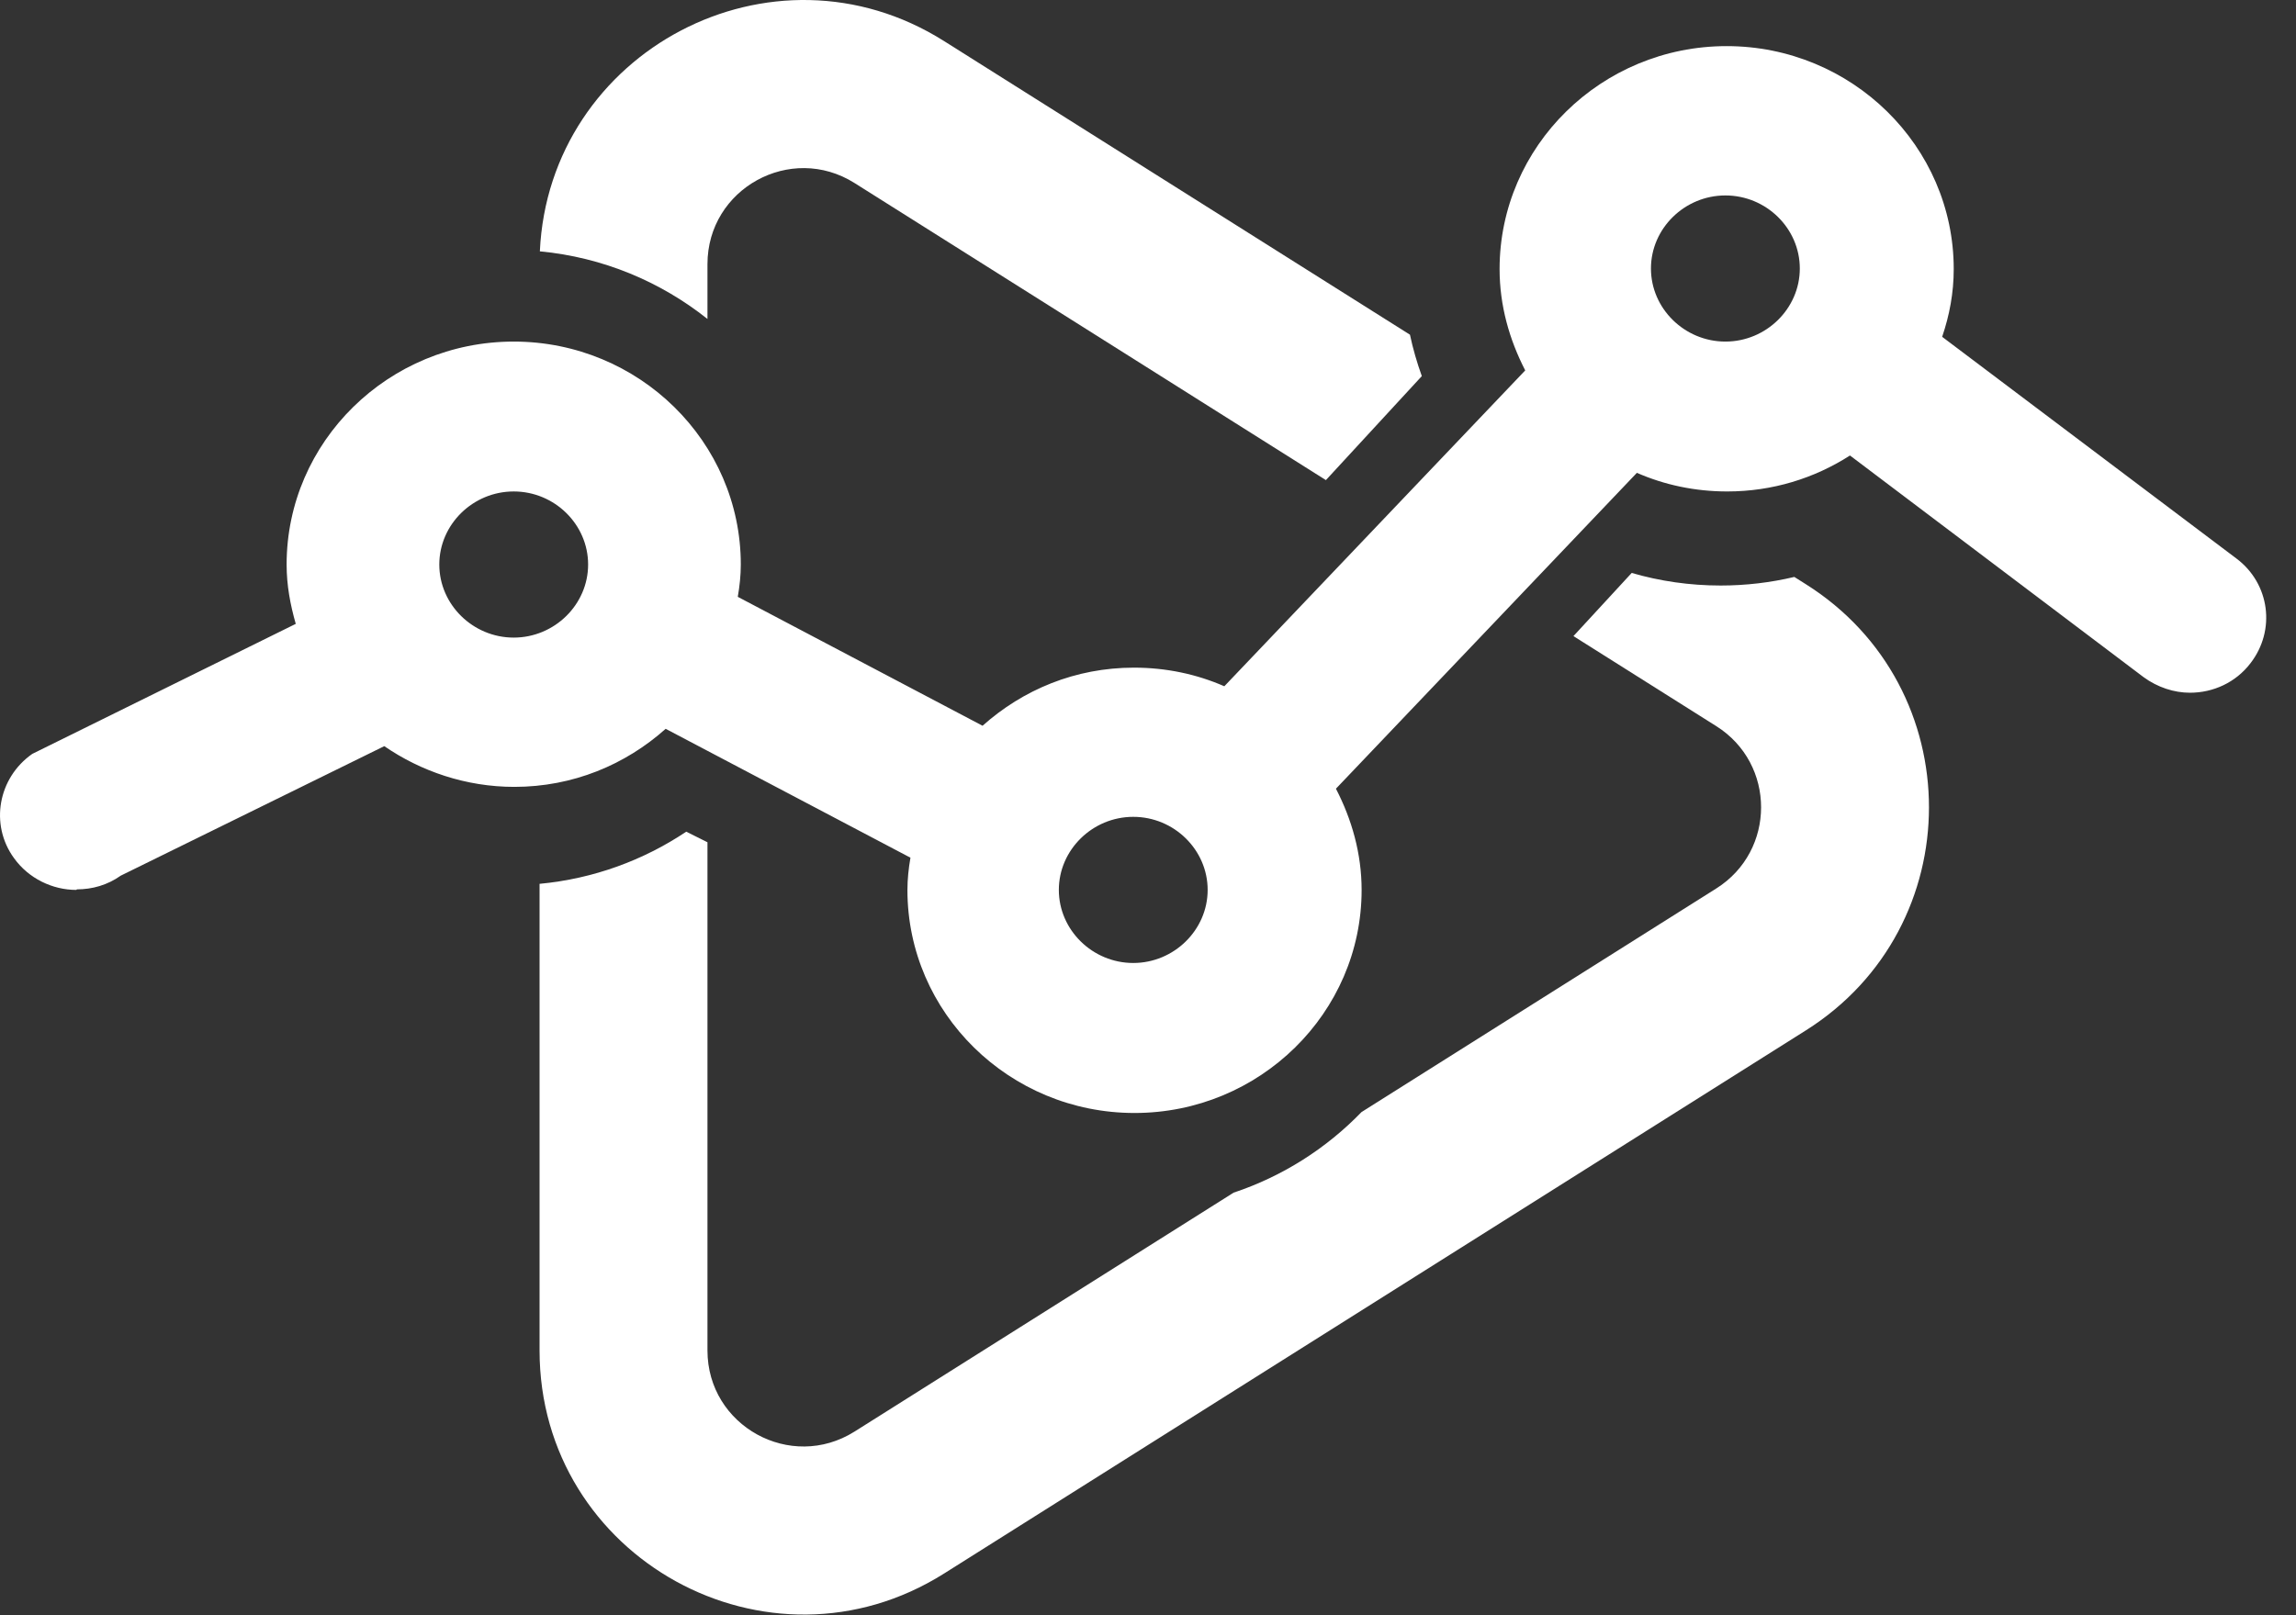 <svg width="54" height="38" viewBox="0 0 54 38" fill="none" xmlns="http://www.w3.org/2000/svg">
<rect x="0" y="0" width="54" height="38" fill="#333333" stroke="none"/>
<path fill-rule="evenodd" clip-rule="evenodd" d="M42.201 13.573C41.645 13.705 41.065 13.775 40.468 13.775C39.742 13.775 39.04 13.672 38.376 13.479L37.006 14.965L40.367 17.084C41.77 17.969 41.77 20.016 40.367 20.901L32.022 26.162C31.196 27.016 30.167 27.674 29.014 28.058L20.098 33.679C18.596 34.626 16.639 33.547 16.639 31.771L16.639 19.815L16.14 19.566C15.135 20.238 13.959 20.674 12.69 20.793L12.69 31.771C12.69 36.654 18.072 39.623 22.203 37.019L42.472 24.241C46.333 21.807 46.333 16.178 42.472 13.744L42.201 13.573ZM12.69 10.069L12.69 9.346C12.997 9.465 12.914 9.709 12.69 10.069ZM12.69 16.125C12.914 16.665 12.997 17.081 12.69 17.291L12.69 16.125ZM31.184 11.295L33.44 8.848C33.326 8.532 33.232 8.207 33.161 7.874L22.203 0.966C18.158 -1.585 12.913 1.209 12.697 5.913C14.18 6.053 15.536 6.626 16.639 7.504V6.214C16.639 4.438 18.596 3.359 20.098 4.306L31.184 11.295Z" fill="white"/>
<path d="M1.808 20.923C2.167 20.923 2.526 20.824 2.841 20.6L9.038 17.554C9.9 18.147 10.962 18.512 12.096 18.512C13.474 18.512 14.708 17.992 15.656 17.146L21.413 20.178C21.369 20.431 21.342 20.685 21.342 20.939C21.342 23.829 23.739 26.184 26.683 26.184C29.626 26.184 32.024 23.829 32.024 20.939C32.024 20.079 31.793 19.276 31.42 18.555L38.498 11.124C39.145 11.407 39.862 11.562 40.623 11.562C41.686 11.562 42.675 11.252 43.51 10.716L50.416 15.931C50.745 16.171 51.133 16.297 51.506 16.297C52.052 16.297 52.582 16.057 52.927 15.606C53.531 14.829 53.386 13.729 52.598 13.139L45.678 7.924C45.85 7.416 45.95 6.893 45.95 6.33C45.95 3.439 43.553 1.085 40.609 1.085C37.666 1.085 35.269 3.439 35.269 6.33C35.269 7.189 35.5 7.993 35.872 8.714L28.795 16.145C28.148 15.862 27.43 15.707 26.669 15.707C25.291 15.707 24.057 16.227 23.109 17.074L17.352 14.041C17.396 13.788 17.423 13.534 17.423 13.281C17.423 10.39 15.026 8.036 12.082 8.036C9.139 8.036 6.741 10.39 6.741 13.281C6.741 13.774 6.828 14.226 6.956 14.677L0.759 17.736C-0.045 18.299 -0.246 19.398 0.33 20.189C0.675 20.669 1.235 20.936 1.795 20.936L1.808 20.923ZM40.58 4.598C41.542 4.598 42.33 5.374 42.33 6.317C42.33 7.259 41.539 8.036 40.58 8.036C39.62 8.036 38.829 7.259 38.829 6.317C38.829 5.374 39.62 4.598 40.58 4.598ZM26.653 19.217C27.615 19.217 28.403 19.994 28.403 20.936C28.403 21.878 27.612 22.655 26.653 22.655C25.694 22.655 24.903 21.878 24.903 20.936C24.903 19.994 25.694 19.217 26.653 19.217ZM12.082 11.562C13.044 11.562 13.832 12.338 13.832 13.281C13.832 14.223 13.042 15 12.082 15C11.123 15 10.332 14.223 10.332 13.281C10.332 12.338 11.123 11.562 12.082 11.562Z" fill="white"/>
</svg>
